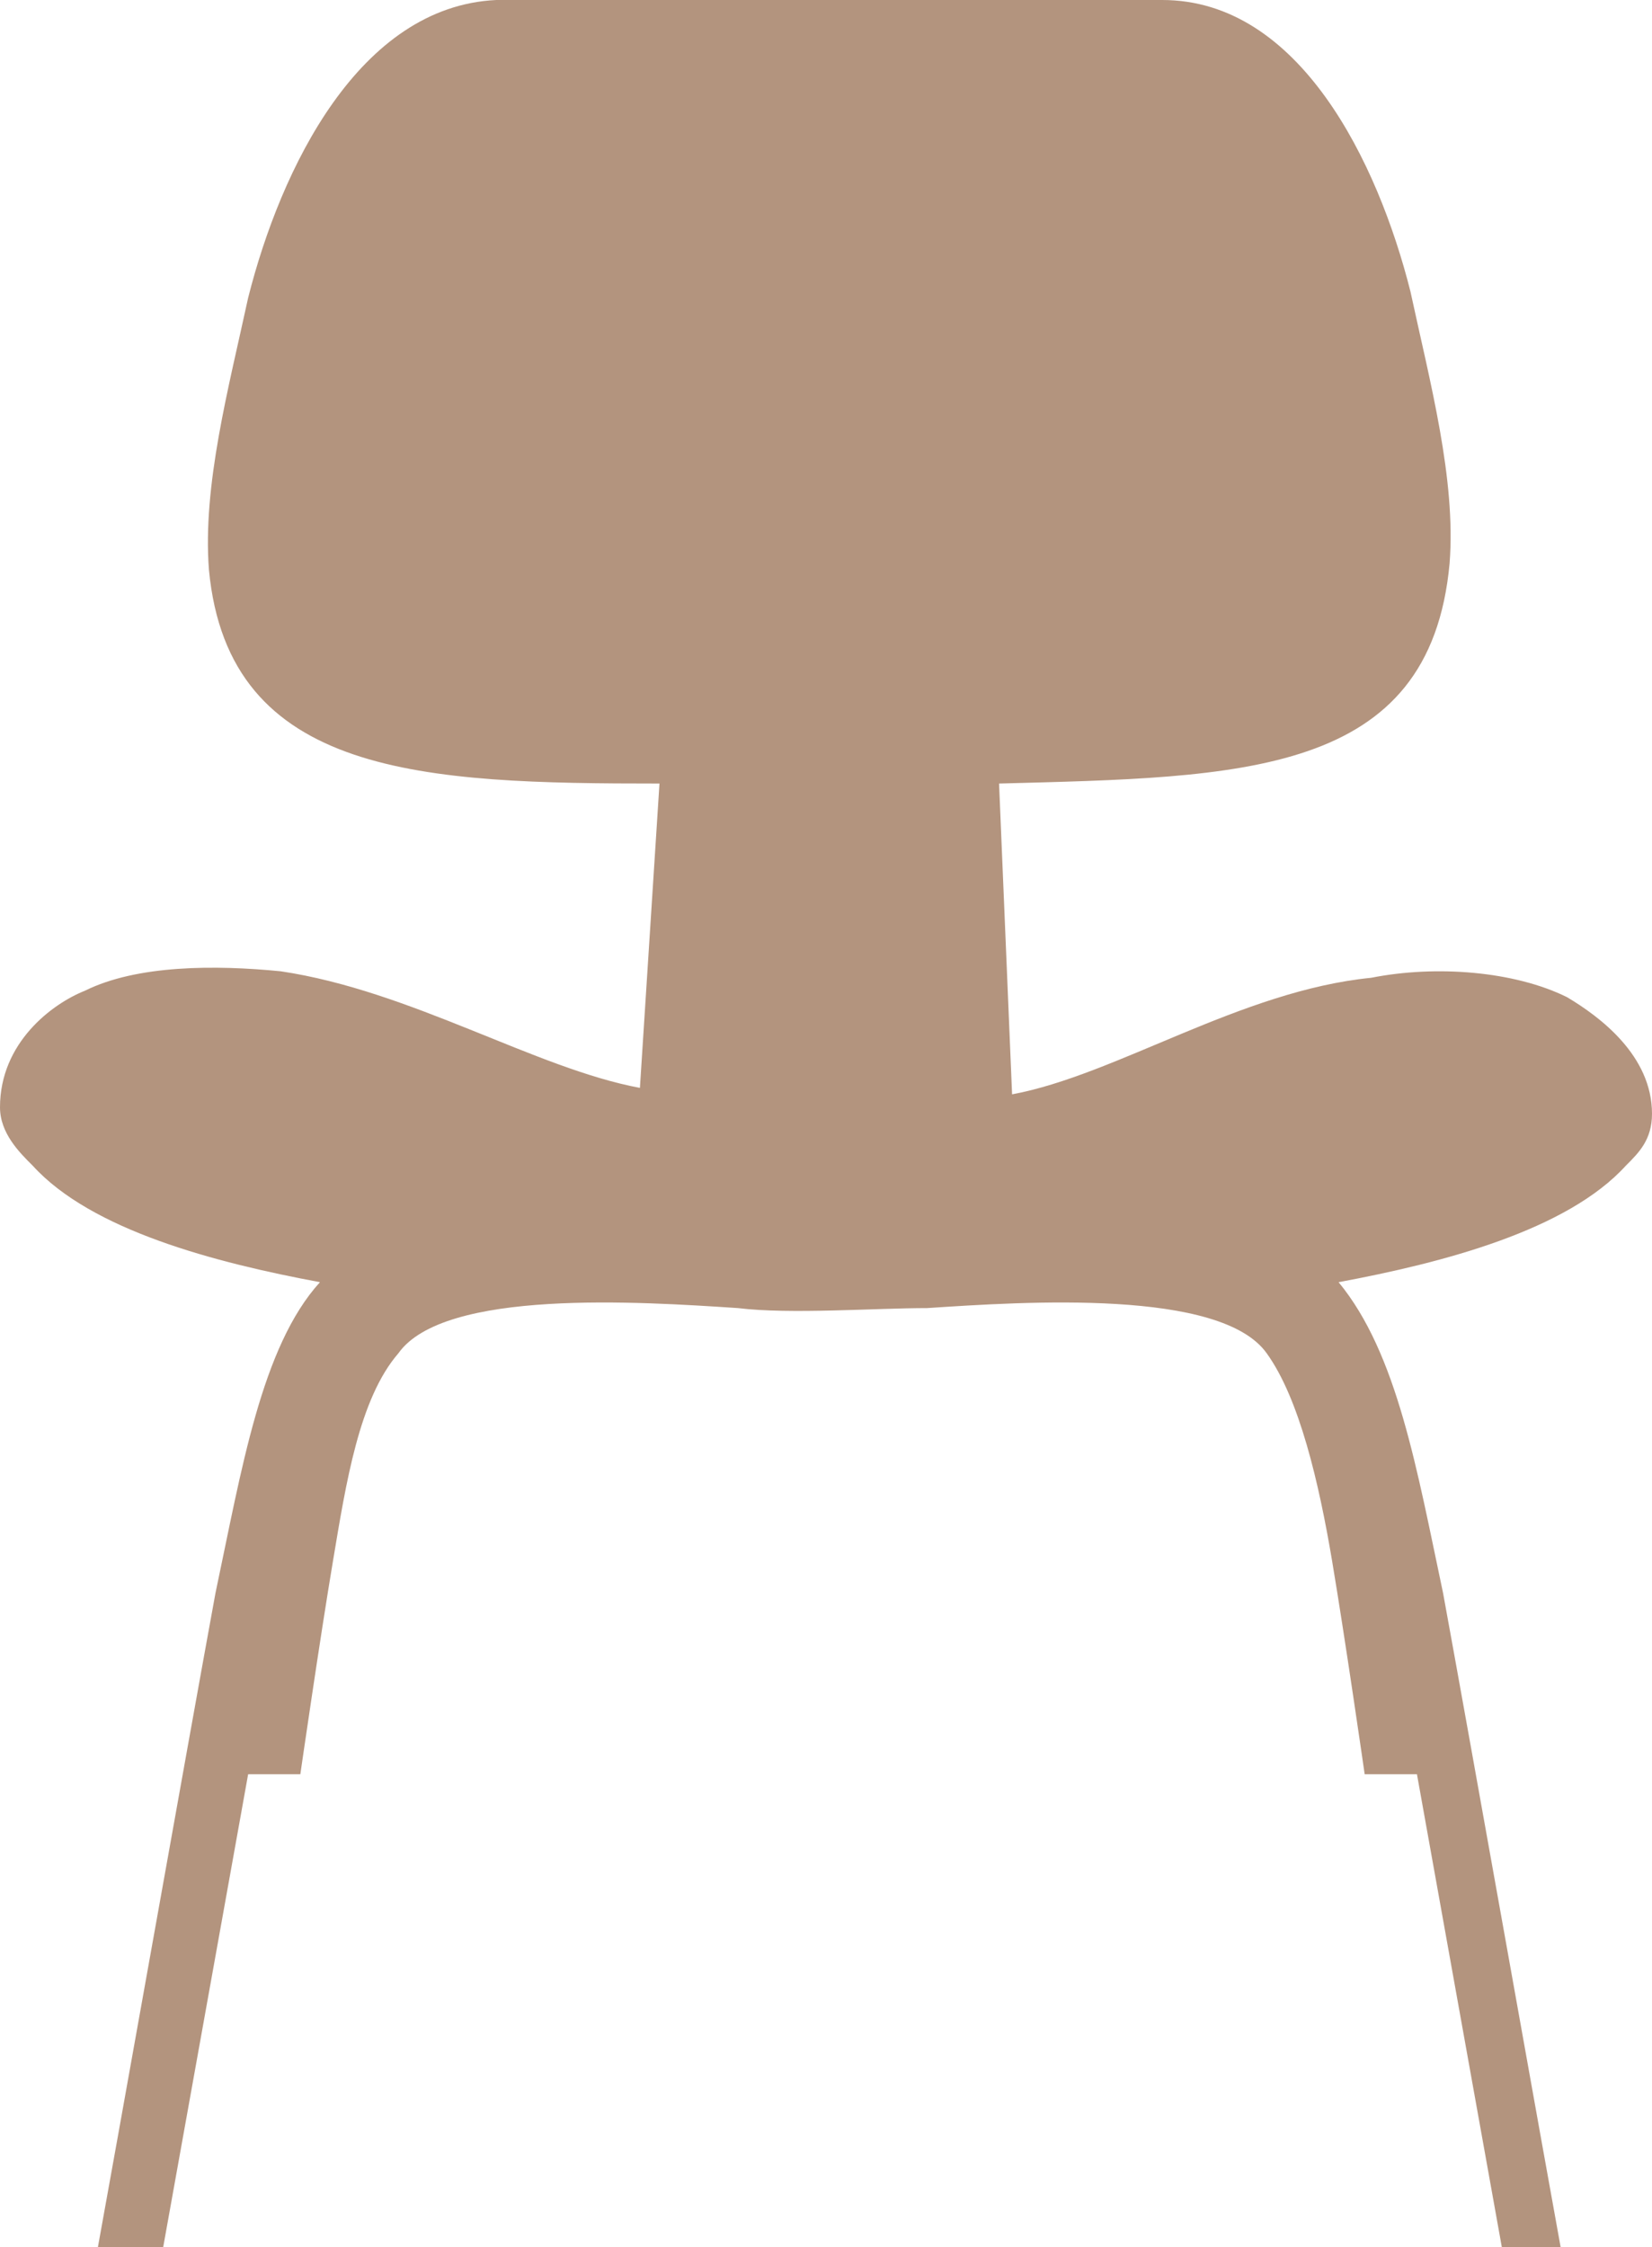<svg width="25" height="34" viewBox="0 0 25 34" fill="none" xmlns="http://www.w3.org/2000/svg">
<path d="M25 16.853C25 15.971 24.209 15.383 23.715 15.089C22.925 14.697 21.739 14.599 20.751 14.795C18.775 14.991 16.897 16.265 15.316 16.559L15.119 11.856C18.775 11.758 21.64 11.758 21.937 8.524C22.036 7.251 21.64 5.781 21.344 4.409C20.85 2.45 19.664 0 17.589 0H7.51C5.435 0.098 4.249 2.548 3.755 4.507C3.458 5.879 3.063 7.349 3.162 8.622C3.458 11.758 6.423 11.856 9.98 11.856L9.684 16.461C8.103 16.167 6.225 14.991 4.249 14.697C3.261 14.599 2.075 14.599 1.285 14.991C0.791 15.187 0 15.775 0 16.755C0 17.147 0.296 17.441 0.494 17.637C1.383 18.617 3.261 19.107 4.842 19.401C3.953 20.38 3.656 22.242 3.261 24.104C2.866 26.259 1.68 32.922 1.482 34H2.47L3.755 26.847H4.545C4.545 26.847 4.842 24.79 5.04 23.614C5.237 22.438 5.435 21.164 6.028 20.478C6.719 19.499 9.684 19.695 11.166 19.793C11.957 19.89 13.241 19.793 14.032 19.793C15.514 19.695 18.478 19.499 19.17 20.478C19.664 21.164 19.96 22.438 20.158 23.614C20.356 24.79 20.652 26.847 20.652 26.847H21.443L22.727 34H23.617C23.419 32.922 22.233 26.259 21.838 24.104C21.443 22.242 21.146 20.478 20.257 19.401C21.838 19.107 23.715 18.617 24.605 17.637C24.802 17.441 25 17.245 25 16.853Z" fill="#B3947E"/>
</svg>
